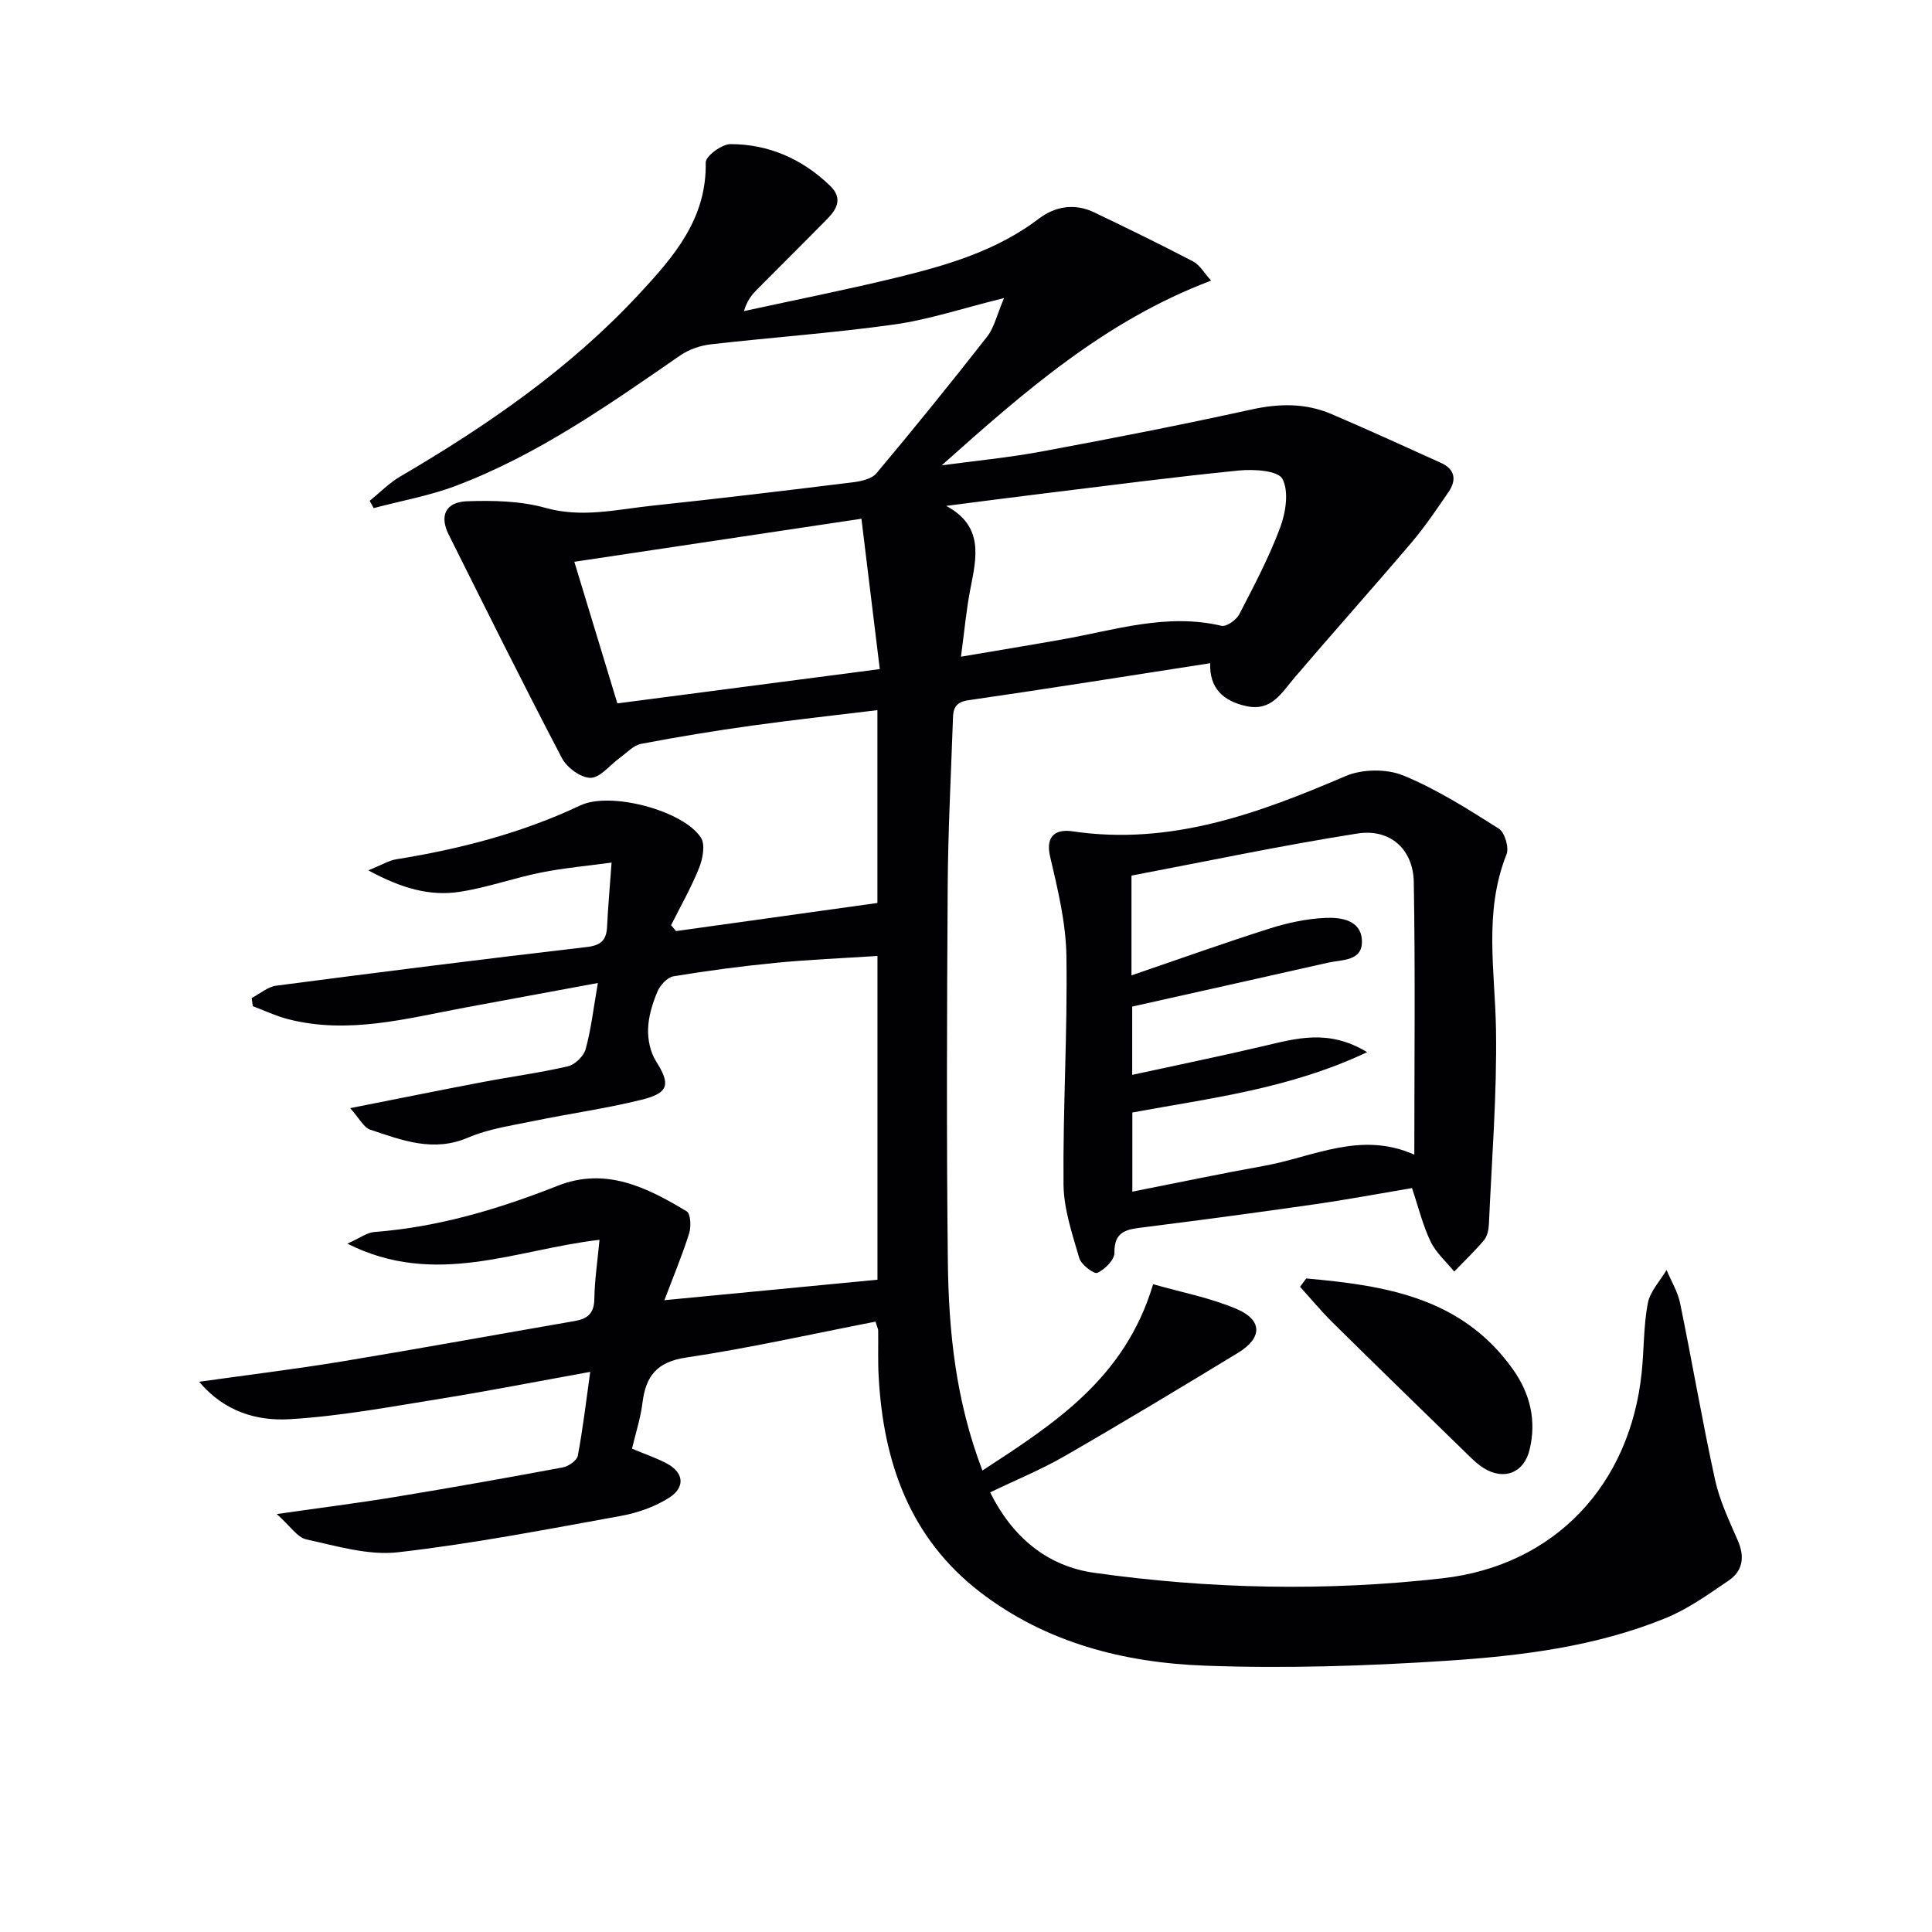 <svg enable-background="new 0 0 400 400" viewBox="0 0 400 400" xmlns="http://www.w3.org/2000/svg"><g fill="#010104"><path d="m181.26 273.63c-13.13 2.55-26.08 5.48-39.18 7.43-6.14.91-8.38 3.87-9.07 9.42-.4 3.22-1.44 6.37-2.16 9.45 2.74 1.16 5.11 1.94 7.26 3.1 3.66 1.99 3.61 5.01.5 7.01-2.95 1.9-6.56 3.18-10.04 3.81-15.35 2.78-30.71 5.77-46.19 7.53-6.15.7-12.7-1.31-18.95-2.66-1.88-.41-3.33-2.77-6.13-5.25 9.21-1.32 16.85-2.28 24.43-3.53 11.62-1.91 23.22-3.97 34.8-6.13 1.18-.22 2.92-1.43 3.1-2.42 1.04-5.5 1.69-11.07 2.57-17.36-10.68 1.93-20.69 3.9-30.75 5.52-10.46 1.68-20.94 3.66-31.49 4.28-6.65.39-13.43-1.46-18.73-7.75 10.35-1.46 20.03-2.63 29.64-4.22 16.05-2.65 32.06-5.58 48.09-8.35 2.61-.45 4.05-1.54 4.09-4.53.06-3.94.66-7.87 1.07-12.29-17.35 1.99-33.97 9.99-52.2.79 2.59-1.15 4.05-2.29 5.59-2.41 13.23-1.01 25.72-4.74 37.98-9.58 9.94-3.92 18.48.36 26.69 5.31.82.5.94 3.18.5 4.57-1.44 4.54-3.28 8.95-5.12 13.82 15.18-1.46 29.58-2.84 44.11-4.24 0-22.13 0-44.22 0-67.03-7.19.47-14.12.75-21.01 1.42-7.1.69-14.18 1.63-21.21 2.79-1.29.21-2.78 1.85-3.34 3.18-1.02 2.42-1.84 5.09-1.93 7.68-.08 2.23.45 4.83 1.62 6.69 3.02 4.78 2.77 6.59-2.96 8.01-7.39 1.83-14.97 2.87-22.44 4.42-4.55.94-9.28 1.61-13.49 3.42-7.22 3.09-13.69.54-20.25-1.64-1.36-.45-2.24-2.33-4.16-4.46 10.03-1.98 18.74-3.75 27.48-5.41 5.86-1.12 11.79-1.9 17.59-3.25 1.47-.34 3.28-2.1 3.68-3.55 1.13-4.11 1.61-8.39 2.53-13.7-9.48 1.76-18.39 3.4-27.3 5.05-12.22 2.27-24.38 5.67-36.94 2.41-2.46-.64-4.8-1.76-7.2-2.66-.08-.56-.15-1.13-.23-1.69 1.7-.88 3.32-2.33 5.11-2.56 21.41-2.8 42.82-5.5 64.27-8 3.01-.35 4.07-1.47 4.2-4.24.19-3.98.55-7.95.93-13.24-5.04.69-9.87 1.11-14.58 2.05-5.68 1.14-11.21 3.15-16.92 4.01-6.14.93-11.99-.72-18.86-4.45 2.81-1.14 4.26-2.05 5.82-2.3 13.17-2.12 25.97-5.43 38.1-11.16 6.16-2.91 21.25 1.02 24.94 6.69.93 1.43.38 4.37-.38 6.26-1.63 4.08-3.83 7.92-5.8 11.86.34.41.68.81 1.02 1.22 13.86-1.94 27.73-3.87 41.7-5.82 0-13.52 0-26.45 0-39.92-8.82 1.08-17.35 2-25.84 3.18-7.73 1.08-15.43 2.33-23.09 3.8-1.61.31-2.99 1.88-4.44 2.92-2.02 1.45-3.99 4.09-6.01 4.11-2.01.02-4.9-2.1-5.93-4.06-8.03-15.33-15.73-30.83-23.46-46.31-1.94-3.89-.64-6.74 3.82-6.89 5.4-.19 11.07-.07 16.22 1.37 7.61 2.13 14.82.31 22.16-.46 13.86-1.47 27.7-3.13 41.53-4.84 1.69-.21 3.86-.69 4.84-1.86 7.8-9.3 15.44-18.74 22.92-28.3 1.46-1.87 2-4.47 3.5-7.98-8.66 2.14-15.6 4.47-22.72 5.47-12.61 1.77-25.34 2.66-38 4.11-2.17.25-4.51 1.05-6.3 2.28-14.79 10.22-29.51 20.6-46.47 27.01-5.48 2.07-11.34 3.11-17.03 4.62-.27-.5-.54-1.01-.82-1.51 2.09-1.69 4.01-3.67 6.3-5.02 18.04-10.56 35.13-22.34 49.45-37.76 7.2-7.75 14.05-15.59 13.82-27.27-.03-1.3 3.32-3.8 5.11-3.8 7.94 0 14.87 3.06 20.64 8.62 2.64 2.55 1.46 4.78-.57 6.85-4.79 4.88-9.65 9.68-14.46 14.53-1.13 1.14-2.17 2.36-2.8 4.57 10.63-2.32 21.31-4.43 31.88-7.01 10.33-2.53 20.5-5.52 29.22-12.16 3.28-2.5 7.37-3.21 11.37-1.29 6.89 3.3 13.76 6.64 20.52 10.18 1.41.74 2.32 2.43 3.73 3.97-22 8.3-38.74 23.05-55.78 38.24 6.9-.93 13.85-1.59 20.68-2.86 14.51-2.69 29-5.52 43.41-8.69 5.76-1.27 11.23-1.36 16.59.93 7.61 3.24 15.12 6.7 22.66 10.1 3 1.35 3.28 3.59 1.57 6.08-2.44 3.55-4.86 7.16-7.65 10.44-7.98 9.38-16.19 18.56-24.19 27.93-2.7 3.16-4.76 7.05-9.97 5.93-4.81-1.03-7.71-3.73-7.51-8.89-17.07 2.64-33.59 5.29-50.15 7.68-3.23.47-3.07 2.49-3.14 4.61-.4 11.31-.99 22.62-1.06 33.93-.16 25.83-.26 51.67.03 77.5.16 14.48 1.59 28.87 7.16 43.43 14.93-9.75 29.52-19.07 35.34-38.58 5.82 1.67 11.83 2.8 17.32 5.14 5.37 2.3 5.31 6 .26 9.07-11.91 7.24-23.85 14.44-35.93 21.4-4.82 2.78-10.02 4.9-15.39 7.49 4.45 8.99 11.58 15.24 21.48 16.64 23.97 3.38 48.15 3.88 72.18 1.15 23.29-2.65 38.82-19.38 41.23-42.57.5-4.79.38-9.68 1.27-14.39.47-2.45 2.54-4.59 3.88-6.87.96 2.29 2.32 4.49 2.81 6.88 2.5 12.16 4.58 24.42 7.23 36.54.95 4.33 2.92 8.47 4.71 12.58 1.48 3.37 1.05 6.29-1.87 8.28-4.22 2.88-8.49 5.94-13.18 7.84-14.48 5.89-29.93 7.78-45.32 8.79-16.59 1.09-33.29 1.62-49.89 1.01-16.78-.61-32.96-4.71-46.66-15.27-14.53-11.21-19.98-26.88-20.95-44.54-.18-3.16-.06-6.33-.1-9.5.03-.31-.15-.62-.56-1.92zm17.7-137.67c7.63-1.3 14.32-2.39 21-3.58 10.89-1.93 21.61-5.49 32.94-2.81 1.01.24 3.06-1.21 3.67-2.37 3.05-5.89 6.17-11.8 8.48-17.99 1.16-3.11 1.83-7.48.46-10.07-.92-1.72-5.92-2.03-8.97-1.73-13.54 1.34-27.03 3.12-40.54 4.77-6.7.82-13.4 1.7-20.1 2.56 7.82 4.2 6.29 10.64 5.01 17.16-.85 4.34-1.24 8.79-1.95 14.06zm-20.61-28.56c-20.52 3.07-39.78 5.96-59.44 8.91 3.13 10.31 6.05 19.91 8.91 29.32 18.23-2.38 35.94-4.7 54.33-7.1-1.24-10.22-2.46-20.15-3.8-31.13z"/><path d="m292.34 245.98c-6.79 1.14-13.44 2.39-20.12 3.35-11.81 1.7-23.63 3.28-35.47 4.77-3.35.42-6.1.7-6.02 5.29.02 1.44-1.99 3.44-3.54 4.14-.69.32-3.34-1.7-3.74-3.05-1.45-5.01-3.22-10.18-3.26-15.3-.14-15.74.84-31.49.6-47.22-.1-6.88-1.78-13.81-3.37-20.58-1.09-4.65 1.52-5.73 4.65-5.26 20.28 2.99 38.42-3.68 56.52-11.44 3.43-1.47 8.49-1.54 11.93-.13 6.95 2.85 13.41 6.97 19.79 11.01 1.23.78 2.16 3.93 1.6 5.33-4.77 11.95-2.37 24.14-2.18 36.35.21 13.41-.88 26.83-1.47 40.25-.05 1.12-.33 2.46-1.01 3.27-1.92 2.28-4.1 4.35-6.17 6.5-1.67-2.05-3.78-3.89-4.89-6.21-1.63-3.39-2.52-7.13-3.85-11.07zm-9.29-28.14c-16.23 7.66-32.69 9.54-48.61 12.49v16.39c9.43-1.86 18.34-3.74 27.31-5.35 10.12-1.82 19.92-7.28 31.07-2.31 0-19.2.21-37.81-.11-56.42-.12-6.82-4.9-11.13-11.66-10.07-15.68 2.46-31.23 5.76-46.79 8.71v20.66c9.89-3.38 19.19-6.71 28.61-9.7 3.72-1.18 7.67-2.03 11.55-2.2 3.21-.14 7.38.43 7.55 4.69.17 4.32-4.09 3.92-7.01 4.58-13.54 3.06-27.09 6.08-40.55 9.09v14.14c9.4-2.05 18.3-3.87 27.14-5.95 6.8-1.59 13.53-3.61 21.5 1.25z"/><path d="m270.44 264.69c16.33 1.46 32.24 3.9 42.83 18.87 3.55 5.01 4.86 10.56 3.42 16.56-1.16 4.86-5.33 6.46-9.55 3.81-1.11-.7-2.1-1.63-3.05-2.56-9.41-9.16-18.83-18.32-28.18-27.55-2.37-2.34-4.5-4.93-6.75-7.4.43-.58.85-1.16 1.28-1.73z"/></g></svg>